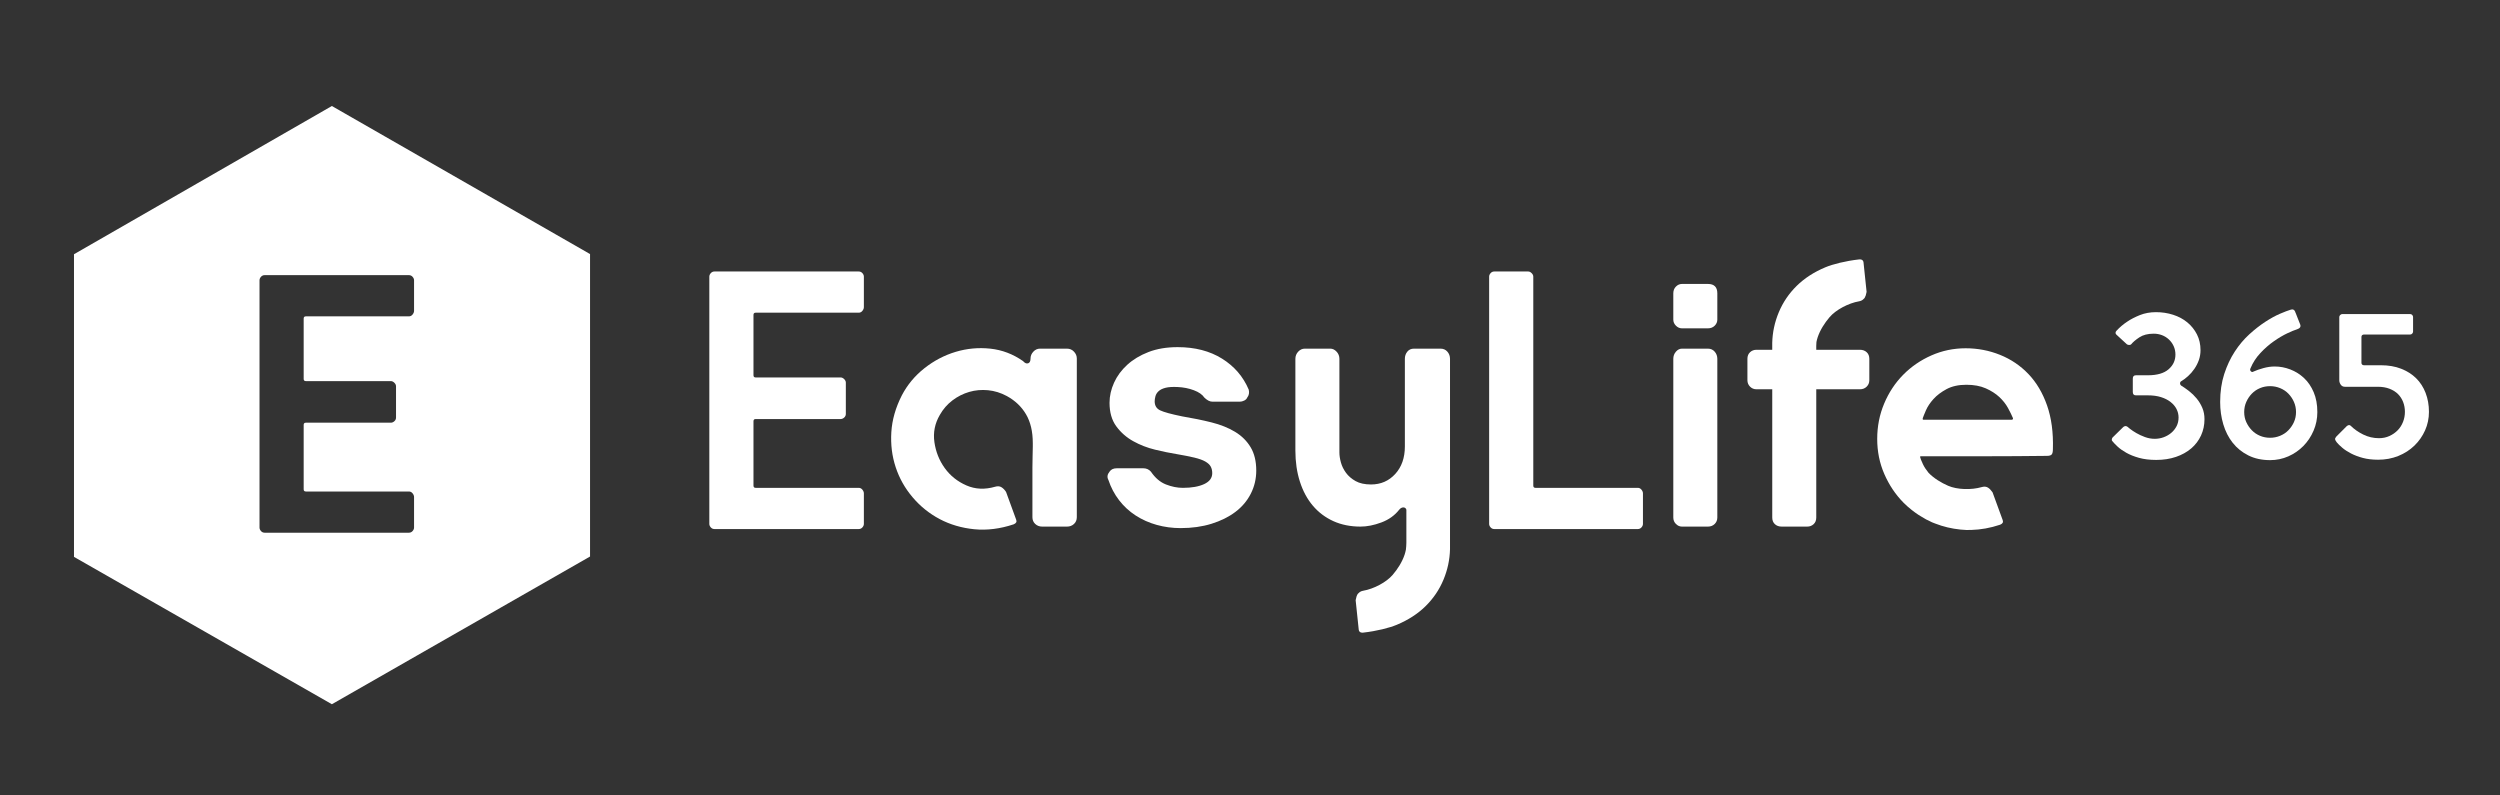 <svg width="566" height="180" viewBox="0 0 566 180" fill="none" xmlns="http://www.w3.org/2000/svg">
<rect x="0" y="0" width="566" height="180" fill="#333333" stroke="none"/>
<g clip-path="url(#clip0_2_236)">
<mask id="mask0_2_236" style="mask-type:luminance" maskUnits="userSpaceOnUse" x="0" y="0" width="566" height="180">
<path d="M0 0H565.333V180H0V0Z" fill="white"/>
</mask>
<g mask="url(#mask0_2_236)">
<path d="M497.32 90.215C496.799 89.585 496.224 89.025 495.594 88.535C494.962 88.047 494.363 87.63 493.795 87.282C493.638 87.155 493.559 86.99 493.559 86.785C493.559 86.579 493.638 86.43 493.795 86.335C494.332 86.021 494.859 85.626 495.38 85.151C495.902 84.679 496.374 84.135 496.799 83.521C497.227 82.905 497.564 82.243 497.818 81.533C498.07 80.823 498.196 80.074 498.196 79.285C498.196 77.959 497.928 76.77 497.392 75.711C496.855 74.657 496.13 73.749 495.215 72.991C494.299 72.234 493.227 71.659 491.998 71.265C490.767 70.87 489.474 70.673 488.118 70.673C486.792 70.673 485.578 70.894 484.474 71.335C483.37 71.778 482.423 72.266 481.635 72.802C480.719 73.402 479.9 74.097 479.175 74.883C479.047 75.011 478.976 75.153 478.962 75.31C478.946 75.467 479 75.61 479.127 75.737L481.54 77.959C481.698 78.055 481.872 78.102 482.06 78.102C482.25 78.102 482.392 78.055 482.487 77.959C482.896 77.455 483.519 76.927 484.355 76.374C485.191 75.823 486.271 75.546 487.596 75.546C488.259 75.546 488.882 75.658 489.466 75.878C490.048 76.099 490.57 76.422 491.027 76.849C491.484 77.273 491.847 77.779 492.116 78.362C492.383 78.946 492.518 79.585 492.518 80.278C492.518 81.603 491.998 82.715 490.956 83.614C489.915 84.514 488.354 84.963 486.271 84.963H483.574C483.102 84.963 482.866 85.215 482.866 85.719V88.749C482.866 89.254 483.102 89.506 483.574 89.506H486.271C487.408 89.506 488.402 89.639 489.252 89.909C490.104 90.177 490.83 90.547 491.43 91.021C492.028 91.493 492.478 92.029 492.778 92.629C493.078 93.229 493.227 93.859 493.227 94.522C493.227 95.247 493.078 95.902 492.778 96.485C492.478 97.07 492.075 97.573 491.571 97.999C491.067 98.426 490.491 98.757 489.844 98.993C489.198 99.23 488.527 99.347 487.832 99.347C487.076 99.347 486.335 99.214 485.61 98.946C484.883 98.678 484.236 98.378 483.67 98.047C483.102 97.715 482.636 97.407 482.274 97.123C481.911 96.841 481.714 96.666 481.682 96.603V96.651C481.398 96.398 481.083 96.398 480.736 96.651L478.275 99.063C478.18 99.191 478.126 99.341 478.108 99.513C478.094 99.687 478.148 99.821 478.275 99.915C478.527 100.231 478.906 100.625 479.411 101.098C479.914 101.573 480.57 102.038 481.375 102.494C482.179 102.953 483.14 103.338 484.262 103.654C485.38 103.969 486.682 104.127 488.164 104.127C489.804 104.127 491.295 103.898 492.635 103.441C493.976 102.985 495.127 102.345 496.091 101.525C497.052 100.705 497.792 99.726 498.314 98.591C498.835 97.455 499.095 96.225 499.095 94.901C499.095 93.954 498.93 93.095 498.598 92.321C498.267 91.549 497.842 90.847 497.32 90.215Z" fill="white"/>
<path d="M519.348 95.563C519.032 96.257 518.613 96.873 518.093 97.407C517.573 97.945 516.949 98.362 516.224 98.662C515.497 98.962 514.741 99.111 513.953 99.111C513.133 99.111 512.368 98.962 511.657 98.662C510.946 98.362 510.332 97.945 509.812 97.407C509.292 96.873 508.874 96.257 508.558 95.563C508.242 94.869 508.085 94.111 508.085 93.291C508.085 92.471 508.242 91.706 508.558 90.997C508.874 90.286 509.292 89.665 509.812 89.127C510.332 88.591 510.946 88.174 511.657 87.874C512.368 87.574 513.133 87.425 513.953 87.425C514.741 87.425 515.497 87.574 516.224 87.874C516.949 88.174 517.573 88.591 518.093 89.127C518.613 89.665 519.032 90.286 519.348 90.997C519.661 91.706 519.82 92.471 519.82 93.291C519.82 94.111 519.661 94.869 519.348 95.563ZM521.618 85.578C520.704 84.727 519.669 84.081 518.52 83.638C517.368 83.198 516.192 82.975 514.992 82.975C514.172 82.975 513.329 83.094 512.462 83.331C511.594 83.567 510.845 83.829 510.214 84.113C509.993 84.27 509.789 84.253 509.598 84.065C509.41 83.874 509.377 83.655 509.504 83.402C510.041 82.109 510.789 80.95 511.752 79.925C512.713 78.899 513.722 78.015 514.781 77.274C515.837 76.533 516.846 75.934 517.809 75.475C518.77 75.019 519.52 74.711 520.056 74.554C520.718 74.333 520.956 73.97 520.766 73.465C520.484 72.771 520.269 72.234 520.128 71.857C519.986 71.478 519.876 71.194 519.797 71.003C519.717 70.815 519.669 70.705 519.654 70.673C519.638 70.642 519.63 70.611 519.63 70.579C519.441 70.105 519.109 69.949 518.637 70.105C518.006 70.294 517.178 70.611 516.153 71.051C515.128 71.494 514.024 72.101 512.841 72.873C511.657 73.647 510.458 74.586 509.245 75.689C508.03 76.794 506.933 78.094 505.956 79.593C504.977 81.091 504.181 82.786 503.566 84.679C502.952 86.571 502.644 88.686 502.644 91.021C502.644 92.787 502.88 94.467 503.353 96.059C503.825 97.653 504.537 99.049 505.482 100.247C506.429 101.446 507.612 102.401 509.032 103.11C510.45 103.819 512.092 104.175 513.953 104.175C515.404 104.175 516.774 103.891 518.069 103.322C519.362 102.755 520.497 101.974 521.477 100.981C522.453 99.987 523.226 98.827 523.794 97.502C524.364 96.178 524.646 94.774 524.646 93.291C524.646 91.587 524.37 90.09 523.818 88.795C523.265 87.502 522.533 86.43 521.618 85.578Z" fill="white"/>
<path d="M549.158 88.961C548.652 87.653 547.934 86.541 547.004 85.626C546.074 84.71 544.938 83.993 543.596 83.473C542.255 82.952 540.735 82.692 539.03 82.692H535.198C535.04 82.692 534.907 82.645 534.796 82.55C534.686 82.454 534.631 82.329 534.631 82.172V76.257C534.631 76.1 534.686 75.973 534.796 75.878C534.907 75.784 535.04 75.737 535.198 75.737H545.656C545.846 75.737 546.003 75.665 546.13 75.524C546.255 75.381 546.319 75.232 546.319 75.073V71.762C546.319 71.604 546.255 71.453 546.13 71.313C546.003 71.17 545.846 71.1 545.656 71.1H530.324C530.135 71.1 529.968 71.17 529.828 71.313C529.686 71.453 529.615 71.604 529.615 71.762V86.098C529.615 86.446 529.726 86.777 529.946 87.092C530.167 87.408 530.482 87.566 530.894 87.566H538.368C539.347 87.566 540.222 87.716 540.995 88.016C541.767 88.316 542.407 88.717 542.911 89.222C543.415 89.726 543.802 90.326 544.071 91.02C544.338 91.714 544.472 92.456 544.472 93.244C544.472 94.033 544.331 94.79 544.047 95.516C543.763 96.241 543.36 96.873 542.84 97.408C542.319 97.944 541.696 98.377 540.971 98.71C540.246 99.041 539.458 99.206 538.606 99.206C537.343 99.206 536.152 98.93 535.032 98.377C533.912 97.826 532.959 97.156 532.171 96.366C532.012 96.241 531.863 96.201 531.72 96.249C531.578 96.296 531.444 96.366 531.318 96.462L528.952 98.828C528.731 99.081 528.636 99.293 528.668 99.466C528.699 99.641 528.827 99.869 529.047 100.153C529.331 100.501 529.74 100.902 530.278 101.358C530.812 101.817 531.475 102.25 532.264 102.66C533.054 103.07 533.952 103.409 534.963 103.678C535.971 103.945 537.123 104.08 538.415 104.08C540.056 104.08 541.578 103.796 542.982 103.228C544.386 102.66 545.6 101.88 546.627 100.886C547.651 99.892 548.455 98.741 549.039 97.433C549.623 96.124 549.914 94.726 549.914 93.244C549.914 91.698 549.662 90.27 549.158 88.961Z" fill="white"/>
<path d="M194.413 61.465H161.759C161.424 61.465 161.147 61.59 160.924 61.84C160.703 62.089 160.591 62.354 160.591 62.632V118.612C160.591 118.889 160.703 119.153 160.924 119.404C161.147 119.653 161.424 119.777 161.759 119.777H194.413C194.747 119.777 195.024 119.653 195.247 119.404C195.468 119.153 195.58 118.889 195.58 118.612V111.697C195.58 111.421 195.468 111.142 195.247 110.864C195.024 110.586 194.747 110.448 194.413 110.448H171.088C170.755 110.448 170.588 110.281 170.588 109.948V95.37C170.588 95.037 170.755 94.87 171.088 94.87H190.331C190.608 94.87 190.873 94.758 191.123 94.535C191.373 94.316 191.497 94.035 191.497 93.704V86.622C191.497 86.345 191.373 86.081 191.123 85.83C190.873 85.581 190.608 85.456 190.331 85.456H171.088C170.755 85.456 170.588 85.289 170.588 84.957V71.294C170.588 70.961 170.755 70.794 171.088 70.794H194.413C194.747 70.794 195.024 70.658 195.247 70.378C195.468 70.101 195.58 69.823 195.58 69.545V62.632C195.58 62.354 195.468 62.089 195.247 61.84C195.024 61.59 194.747 61.465 194.413 61.465Z" fill="white"/>
<path d="M370.797 110.448H347.638C347.305 110.448 347.137 110.281 347.137 109.948V62.631C347.137 62.355 347.013 62.089 346.762 61.84C346.513 61.589 346.249 61.465 345.972 61.465H338.308C337.974 61.465 337.696 61.589 337.474 61.84C337.252 62.089 337.141 62.355 337.141 62.631V118.612C337.141 118.889 337.252 119.153 337.474 119.403C337.696 119.652 337.974 119.777 338.308 119.777H370.797C371.13 119.777 371.406 119.652 371.63 119.403C371.852 119.153 371.964 118.889 371.964 118.612V111.697C371.964 111.42 371.852 111.143 371.63 110.864C371.406 110.587 371.13 110.448 370.797 110.448Z" fill="white"/>
<path d="M455.662 94.947C455.662 95.005 455.578 95.033 455.408 95.033H435.477C435.42 95.033 435.361 95.005 435.305 94.947V94.693C435.42 94.35 435.66 93.755 436.03 92.902C436.4 92.051 436.966 91.199 437.733 90.347C438.5 89.497 439.493 88.745 440.714 88.09C441.936 87.439 443.426 87.111 445.186 87.111C446.89 87.111 448.352 87.381 449.573 87.919C450.793 88.461 451.816 89.114 452.64 89.879C453.461 90.645 454.116 91.47 454.598 92.349C455.08 93.23 455.462 94.01 455.748 94.693C455.748 94.806 455.718 94.891 455.662 94.947ZM459.24 84.685C457.422 82.782 455.28 81.334 452.809 80.339C450.34 79.346 447.741 78.849 445.016 78.849C442.29 78.849 439.706 79.389 437.265 80.467C434.822 81.547 432.693 83.01 430.877 84.854C429.058 86.699 427.625 88.871 426.576 91.369C425.524 93.869 425 96.538 425 99.377C425 102.217 425.538 104.87 426.617 107.339C427.696 109.81 429.144 111.969 430.962 113.813C431.528 114.389 432.137 114.915 432.768 115.419C432.793 115.439 432.82 115.458 432.845 115.478C433.3 115.841 433.77 116.182 434.256 116.506C434.43 116.622 434.613 116.729 434.792 116.839C435.148 117.062 435.508 117.281 435.88 117.482C435.949 117.521 436.013 117.566 436.084 117.603C436.249 117.691 436.425 117.758 436.593 117.841C436.861 117.974 437.117 118.119 437.392 118.242C437.516 118.298 437.644 118.337 437.768 118.389C437.89 118.441 438.016 118.485 438.138 118.533C439.921 119.23 441.829 119.69 443.872 119.897C443.888 119.898 443.904 119.902 443.92 119.903C443.961 119.909 444.004 119.905 444.045 119.909C444.425 119.938 444.801 119.981 445.186 119.989C445.404 119.994 445.608 119.982 445.822 119.983C445.989 119.983 446.152 119.981 446.317 119.978C448.433 119.922 450.601 119.537 452.821 118.797C453.388 118.57 453.588 118.23 453.417 117.774L451.117 111.471C451.077 111.406 451.026 111.359 450.984 111.298C450.726 110.934 450.436 110.626 450.096 110.406C449.697 110.15 449.216 110.109 448.648 110.279C446.318 110.961 443.077 110.862 441.062 109.981C439.458 109.281 437.86 108.307 436.642 107.067C436.077 106.379 435.642 105.717 435.348 105.083C434.978 104.289 434.765 103.75 434.71 103.465V103.381C434.765 103.323 434.822 103.294 434.881 103.294H450.126C454.101 103.294 458.529 103.266 463.414 103.209C463.98 103.209 464.352 103.095 464.522 102.867C464.692 102.642 464.776 102.245 464.776 101.677C464.89 97.929 464.449 94.637 463.456 91.795C462.462 88.958 461.056 86.586 459.24 84.685Z" fill="white"/>
<path d="M241.575 78.934H235.442C234.874 78.934 234.378 79.161 233.951 79.616C233.524 80.072 233.314 80.582 233.314 81.149C233.314 81.773 233.128 82.142 232.759 82.257C232.388 82.37 232.006 82.2 231.61 81.744C229.338 80.156 226.867 79.218 224.199 78.934C221.528 78.65 218.918 78.892 216.363 79.658C213.807 80.425 211.451 81.66 209.292 83.364C207.134 85.068 205.431 87.11 204.183 89.496C202.763 92.28 201.968 95.062 201.798 97.842C201.628 100.626 201.954 103.266 202.778 105.765C203.6 108.264 204.878 110.534 206.61 112.578C208.34 114.624 210.386 116.27 212.743 117.518C215.099 118.768 217.711 119.533 220.578 119.82C223.446 120.101 226.414 119.733 229.479 118.712C230.047 118.485 230.246 118.145 230.075 117.689L227.775 111.385C227.491 110.933 227.151 110.577 226.754 110.322C226.356 110.065 225.874 110.024 225.306 110.194C222.976 110.876 220.804 110.777 218.79 109.896C216.774 109.016 215.142 107.71 213.892 105.978C212.643 104.246 211.862 102.288 211.55 100.1C211.238 97.914 211.65 95.856 212.784 93.925C213.522 92.62 214.474 91.528 215.639 90.645C216.802 89.766 218.066 89.128 219.43 88.73C220.792 88.333 222.21 88.206 223.688 88.346C225.164 88.489 226.584 88.929 227.947 89.666C229.82 90.688 231.27 92.066 232.291 93.797C233.314 95.53 233.824 97.702 233.824 100.313V101.165C233.824 101.677 233.81 102.344 233.782 103.166C233.751 103.99 233.739 104.9 233.739 105.892V108.917V117.094C233.739 117.718 233.951 118.229 234.378 118.626C234.804 119.024 235.328 119.222 235.952 119.222H241.575C242.199 119.222 242.724 119.024 243.15 118.626C243.576 118.229 243.79 117.718 243.79 117.094V81.149C243.79 80.582 243.576 80.072 243.15 79.616C242.724 79.161 242.199 78.934 241.575 78.934Z" fill="white"/>
<path d="M279.605 97.758C278.099 96.85 276.326 96.141 274.282 95.629C272.238 95.118 270.022 94.665 267.638 94.266C265.138 93.755 263.478 93.301 262.654 92.902C261.831 92.506 261.419 91.825 261.419 90.859C261.419 90.518 261.475 90.135 261.59 89.709C261.703 89.283 261.943 88.899 262.314 88.559C262.682 88.218 263.209 87.963 263.89 87.793C264.571 87.622 265.479 87.566 266.615 87.622C267.921 87.679 269.141 87.921 270.278 88.346C271.413 88.771 272.209 89.325 272.662 90.007C272.946 90.291 273.245 90.518 273.558 90.689C273.869 90.859 274.195 90.945 274.537 90.945H280.669C281.01 90.945 281.351 90.859 281.691 90.689C282.033 90.518 282.259 90.291 282.373 90.007C282.77 89.497 282.883 88.899 282.714 88.218C281.465 85.266 279.449 82.925 276.666 81.191C273.883 79.459 270.534 78.593 266.615 78.593C264.117 78.593 261.915 78.965 260.015 79.701C258.111 80.441 256.507 81.403 255.202 82.597C253.895 83.789 252.902 85.139 252.221 86.643C251.541 88.147 251.198 89.667 251.198 91.199C251.198 93.358 251.71 95.133 252.731 96.523C253.754 97.915 255.031 99.035 256.565 99.887C258.098 100.739 259.743 101.378 261.505 101.805C263.265 102.23 264.855 102.558 266.274 102.785C267.921 103.067 269.285 103.338 270.363 103.591C271.441 103.849 272.279 104.146 272.875 104.487C273.471 104.829 273.883 105.211 274.111 105.637C274.337 106.063 274.451 106.561 274.451 107.127C274.451 108.207 273.841 109.031 272.621 109.598C271.398 110.166 269.795 110.449 267.809 110.449C266.558 110.449 265.281 110.194 263.974 109.683C262.667 109.171 261.534 108.207 260.569 106.786C260.113 106.275 259.546 106.019 258.865 106.019H252.818C252.078 106.019 251.541 106.275 251.198 106.786C250.687 107.413 250.603 108.035 250.943 108.661C251.51 110.365 252.319 111.898 253.371 113.259C254.421 114.623 255.67 115.774 257.118 116.71C258.567 117.647 260.155 118.358 261.889 118.839C263.619 119.321 265.423 119.563 267.297 119.563C269.853 119.563 272.181 119.235 274.282 118.583C276.382 117.931 278.186 117.037 279.689 115.901C281.194 114.765 282.358 113.389 283.183 111.769C284.005 110.151 284.417 108.405 284.417 106.533C284.417 104.431 283.991 102.67 283.139 101.25C282.287 99.833 281.109 98.667 279.605 97.758Z" fill="white"/>
<path d="M386.672 78.934H380.795C380.284 78.934 379.828 79.161 379.432 79.616C379.034 80.072 378.836 80.61 378.836 81.234V117.178C378.836 117.746 379.034 118.229 379.432 118.626C379.828 119.024 380.284 119.222 380.795 119.222H386.672C387.296 119.222 387.808 119.024 388.206 118.626C388.603 118.229 388.802 117.746 388.802 117.178V81.234C388.802 80.61 388.603 80.072 388.206 79.616C387.808 79.161 387.296 78.934 386.672 78.934Z" fill="white"/>
<path d="M386.672 64.284H380.795C380.284 64.284 379.828 64.484 379.432 64.881C379.034 65.277 378.836 65.789 378.836 66.413V72.376C378.836 72.887 379.034 73.341 379.432 73.739C379.828 74.137 380.284 74.335 380.795 74.335H386.672C387.296 74.335 387.808 74.137 388.206 73.739C388.603 73.341 388.802 72.887 388.802 72.376V66.413C388.802 64.995 388.09 64.284 386.672 64.284Z" fill="white"/>
<path d="M326.153 78.934H320.106C319.481 78.934 318.985 79.161 318.615 79.616C318.245 80.072 318.062 80.61 318.062 81.234V101.08C318.062 103.634 317.338 105.709 315.89 107.297C314.441 108.888 312.61 109.684 310.395 109.684C308.975 109.684 307.811 109.428 306.903 108.917C305.994 108.405 305.27 107.781 304.731 107.042C304.191 106.305 303.807 105.524 303.581 104.7C303.353 103.878 303.241 103.125 303.241 102.444V81.234C303.241 80.61 303.027 80.072 302.601 79.616C302.177 79.161 301.707 78.934 301.197 78.934H295.403C294.835 78.934 294.339 79.161 293.914 79.616C293.489 80.072 293.275 80.61 293.275 81.234V102.017C293.275 104.572 293.615 106.914 294.297 109.044C294.979 111.173 295.958 112.992 297.235 114.496C298.513 116 300.059 117.165 301.877 117.988C303.694 118.81 305.738 119.222 308.01 119.222C309.486 119.222 311.063 118.912 312.738 118.285C314.413 117.661 315.762 116.697 316.785 115.39C317.067 115.049 317.381 114.878 317.721 114.878C318.062 114.878 318.289 115.049 318.402 115.39V122.885C318.402 123.406 318.35 123.926 318.295 124.446C318.222 124.83 318.123 125.213 317.997 125.593C317.446 127.24 316.438 128.817 315.303 130.149C313.879 131.825 311.01 133.336 308.618 133.745C308.153 133.821 307.825 134.022 307.574 134.294C307.51 134.364 307.422 134.412 307.373 134.494C307.163 134.841 307.037 135.245 306.965 135.685C306.954 135.758 306.93 135.824 306.921 135.9L307.619 142.573C307.639 142.786 307.725 142.938 307.855 143.049C308.021 143.189 308.263 143.256 308.603 143.23C311.729 142.873 314.554 142.153 316.23 141.453C318.814 140.374 320.986 138.968 322.746 137.238C324.506 135.505 325.855 133.518 326.791 131.274C327.73 129.032 328.226 126.718 328.283 124.332V81.234C328.283 80.61 328.083 80.072 327.686 79.616C327.289 79.161 326.778 78.934 326.153 78.934Z" fill="white"/>
<path d="M421.083 79.189H411.202C411.182 78.589 411.202 78.007 411.242 77.432C411.314 77.076 411.402 76.719 411.519 76.367C412.071 74.719 413.079 73.143 414.214 71.811C415.638 70.135 418.507 68.624 420.899 68.215C421.365 68.139 421.693 67.937 421.943 67.665C422.006 67.596 422.094 67.548 422.145 67.465C422.15 67.456 422.153 67.445 422.158 67.437C422.358 67.096 422.482 66.704 422.551 66.275C422.563 66.201 422.587 66.136 422.595 66.06L421.898 59.387C421.885 59.251 421.837 59.147 421.777 59.055C421.742 59.003 421.709 58.949 421.662 58.911C421.497 58.771 421.253 58.704 420.914 58.729C417.789 59.087 414.963 59.807 413.286 60.505C410.703 61.585 408.531 62.991 406.77 64.721C405.011 66.455 403.662 68.441 402.725 70.684C401.787 72.928 401.291 75.241 401.234 77.627V79.189H397.661C397.091 79.189 396.609 79.375 396.211 79.743C395.814 80.112 395.615 80.609 395.615 81.233V86.088C395.615 86.657 395.814 87.14 396.211 87.536C396.609 87.935 397.091 88.133 397.661 88.133H401.237V117.179C401.237 117.804 401.435 118.3 401.833 118.668C402.23 119.039 402.741 119.221 403.367 119.221H409.158C409.725 119.221 410.209 119.039 410.607 118.668C411.002 118.3 411.202 117.804 411.202 117.179V88.133H421.083C421.707 88.133 422.219 87.935 422.617 87.536C423.014 87.14 423.214 86.657 423.214 86.088V81.233C423.214 80.609 423.014 80.112 422.617 79.743C422.219 79.375 421.707 79.189 421.083 79.189Z" fill="white"/>
<path d="M93.742 70.373C93.742 70.65 93.631 70.929 93.408 71.207C93.186 71.485 92.908 71.623 92.575 71.623H69.251C68.918 71.623 68.751 71.789 68.751 72.123V85.784C68.751 86.117 68.918 86.284 69.251 86.284H88.492C88.771 86.284 89.036 86.409 89.285 86.659C89.536 86.908 89.66 87.173 89.66 87.451V94.531C89.66 94.864 89.536 95.144 89.285 95.364C89.036 95.587 88.771 95.698 88.492 95.698H69.251C68.918 95.698 68.751 95.865 68.751 96.197V110.776C68.751 111.109 68.918 111.276 69.251 111.276H92.575C92.908 111.276 93.186 111.414 93.408 111.692C93.631 111.97 93.742 112.248 93.742 112.525V119.44C93.742 119.717 93.631 119.981 93.408 120.23C93.186 120.481 92.908 120.605 92.575 120.605H59.922C59.587 120.605 59.308 120.481 59.087 120.23C58.865 119.981 58.754 119.717 58.754 119.44V63.459C58.754 63.181 58.865 62.917 59.087 62.668C59.308 62.417 59.587 62.292 59.922 62.292H92.575C92.908 62.292 93.186 62.417 93.408 62.668C93.631 62.917 93.742 63.181 93.742 63.459V70.373ZM75.136 24L16.752 57.559V126.078L75.136 159.438L133.586 125.996V57.521L75.136 24Z" fill="white"/>
</g>
</g>
<defs>
<clipPath id="clip0_2_236">
<rect width="565.333" height="180" fill="white"/>
</clipPath>
</defs>
</svg>
